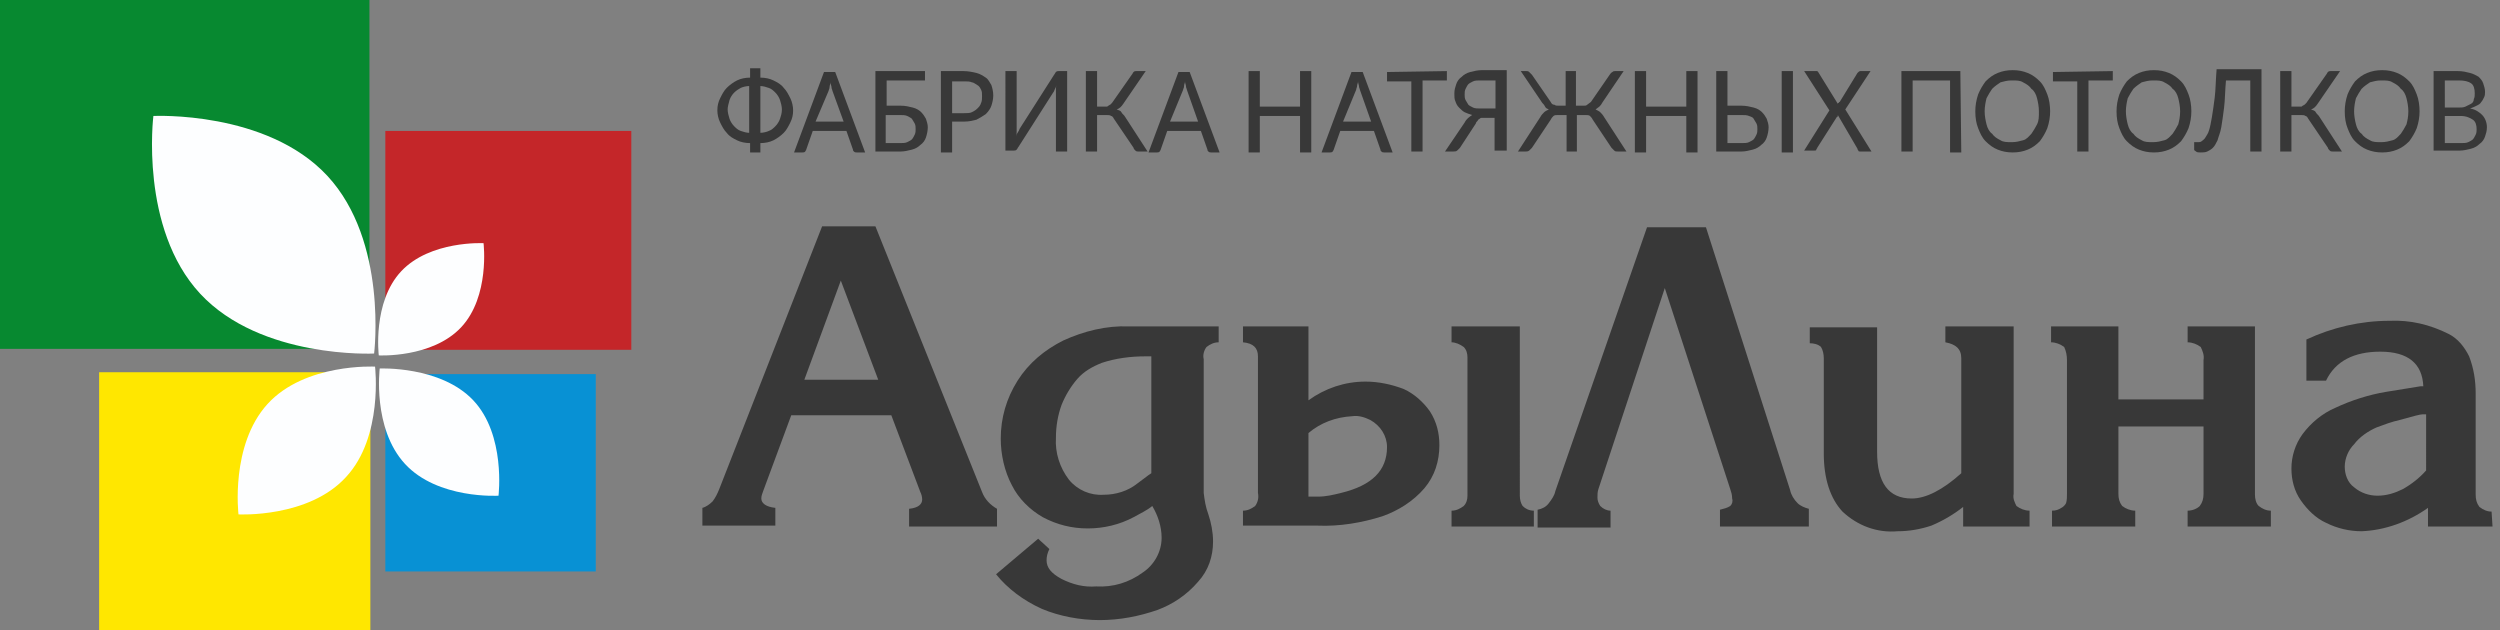 <?xml version="1.0" encoding="utf-8"?>
<!-- Generator: Adobe Illustrator 21.1.0, SVG Export Plug-In . SVG Version: 6.00 Build 0)  -->
<svg version="1.1" id="Слой_1" xmlns="http://www.w3.org/2000/svg" xmlns:xlink="http://www.w3.org/1999/xlink" x="0px" y="0px"
	 viewBox="0 0 267.3 67.4" style="enable-background:new 0 0 267.3 67.4;" xml:space="preserve">
<rect x="0" y="0" width="267.3" height="67.4" fill="#808080" stroke="none"/>
<style type="text/css">
	.st0{fill:#383838;}
	.st1{fill:#078930;}
	.st2{fill:#FDFEFF;}
	.st3{fill:#FFE700;}
	.st4{fill:#0891D4;}
	.st5{fill:#C42629;}
</style>
<g>
	<path class="st0" d="M81.3,8.3c0.5,0,1,0.1,1.4,0.3s0.8,0.4,1.1,0.8c0.3,0.3,0.5,0.7,0.7,1.1c0.2,0.4,0.3,0.9,0.3,1.3
		c0,0.5-0.1,0.9-0.3,1.3s-0.4,0.8-0.7,1.1c-0.3,0.3-0.7,0.6-1.1,0.8s-0.9,0.3-1.4,0.3v1h-1.1v-1c-0.5,0-1-0.1-1.4-0.3
		s-0.8-0.4-1.1-0.8c-0.3-0.3-0.5-0.7-0.7-1.1s-0.3-0.9-0.3-1.3c0-0.5,0.1-0.9,0.3-1.3c0.2-0.4,0.4-0.8,0.7-1.1
		c0.3-0.3,0.7-0.6,1.1-0.8s0.9-0.3,1.4-0.3v-1h1.1V8.3z M77.8,11.7c0,0.3,0.1,0.7,0.2,1s0.3,0.6,0.5,0.8s0.4,0.4,0.7,0.5
		c0.3,0.1,0.6,0.2,0.9,0.2v-5c-0.3,0-0.7,0.1-0.9,0.2s-0.5,0.3-0.7,0.5s-0.4,0.5-0.5,0.8C77.9,11.1,77.8,11.4,77.8,11.7z M83.6,11.7
		c0-0.3-0.1-0.7-0.2-1s-0.3-0.6-0.5-0.8s-0.4-0.4-0.7-0.5c-0.3-0.1-0.6-0.2-0.9-0.2v5c0.3,0,0.7-0.1,0.9-0.2
		c0.3-0.1,0.5-0.3,0.7-0.5s0.4-0.5,0.5-0.8S83.6,12.1,83.6,11.7z"/>
	<path class="st0" d="M92.5,16.3h-0.9c-0.1,0-0.2,0-0.3-0.1c-0.1-0.1-0.1-0.1-0.1-0.2l-0.7-2h-3.6l-0.7,2c0,0.1-0.1,0.1-0.1,0.2
		c-0.1,0.1-0.2,0.1-0.3,0.1h-0.9l3.2-8.6h1.2L92.5,16.3z M87.2,13h3L89,9.7c0-0.1-0.1-0.2-0.1-0.4c0-0.1-0.1-0.3-0.1-0.5
		c0,0.2-0.1,0.3-0.1,0.5s-0.1,0.3-0.1,0.4L87.2,13z"/>
	<path class="st0" d="M98.9,8.6h-4.1v2.7h1.5c0.5,0,0.9,0.1,1.3,0.2c0.4,0.1,0.7,0.3,0.9,0.5c0.2,0.2,0.4,0.5,0.5,0.7
		c0.1,0.3,0.2,0.6,0.2,0.9c0,0.4-0.1,0.8-0.2,1.1s-0.3,0.6-0.6,0.8c-0.2,0.2-0.5,0.4-0.9,0.5s-0.8,0.2-1.2,0.2h-2.7V7.6h5.3
		L98.9,8.6L98.9,8.6z M94.7,12.3v3h1.5c0.3,0,0.6,0,0.8-0.1c0.2-0.1,0.4-0.2,0.5-0.3s0.2-0.3,0.3-0.5c0.1-0.2,0.1-0.4,0.1-0.6
		c0-0.2,0-0.4-0.1-0.6c-0.1-0.2-0.2-0.3-0.3-0.5c-0.1-0.1-0.3-0.2-0.5-0.3s-0.5-0.1-0.8-0.1C96.2,12.3,94.7,12.3,94.7,12.3z"/>
	<path class="st0" d="M101.8,13.1v3.2h-1.2V7.6h2.4c0.5,0,1,0.1,1.4,0.2s0.7,0.3,1,0.5s0.4,0.5,0.6,0.8c0.1,0.3,0.2,0.7,0.2,1.1
		c0,0.4-0.1,0.8-0.2,1.1s-0.3,0.6-0.6,0.9c-0.3,0.2-0.6,0.4-1,0.6c-0.4,0.1-0.8,0.2-1.3,0.2h-1.3V13.1z M101.8,12.1h1.3
		c0.3,0,0.6,0,0.8-0.1s0.4-0.2,0.6-0.4s0.3-0.3,0.4-0.6c0.1-0.2,0.1-0.5,0.1-0.7c0-0.3,0-0.5-0.1-0.7s-0.2-0.4-0.4-0.5
		s-0.4-0.3-0.6-0.3c-0.2-0.1-0.5-0.1-0.8-0.1h-1.3V12.1z"/>
	<path class="st0" d="M112.7,8c0.1-0.1,0.1-0.2,0.2-0.3s0.2-0.1,0.3-0.1h0.9v8.6h-1.2v-6c0-0.2,0-0.4,0-0.6c0-0.2,0-0.4,0.1-0.6
		c-0.1,0.2-0.1,0.4-0.2,0.5c-0.1,0.2-0.1,0.3-0.2,0.4l-3.7,5.8c-0.1,0.1-0.1,0.2-0.2,0.3s-0.2,0.1-0.3,0.1h-0.9V7.6h1.2v6
		c0,0.2,0,0.4,0,0.5c0,0.2,0,0.4-0.1,0.6c0.1-0.2,0.1-0.4,0.2-0.5c0.1-0.2,0.2-0.3,0.2-0.4L112.7,8z"/>
	<path class="st0" d="M117.3,11.4h0.8c0.1,0,0.2,0,0.2,0c0.1,0,0.1,0,0.2-0.1c0.1,0,0.1-0.1,0.2-0.1c0.1-0.1,0.1-0.1,0.2-0.2l2.1-3
		c0.1-0.1,0.1-0.2,0.2-0.3s0.2-0.1,0.3-0.1h1l-2.4,3.5c-0.2,0.3-0.4,0.5-0.7,0.6c0.2,0.1,0.4,0.1,0.5,0.3s0.3,0.3,0.4,0.5l2.4,3.7
		h-1c-0.1,0-0.2,0-0.3-0.1c-0.1-0.1-0.2-0.2-0.2-0.3l-2.1-3.1c-0.1-0.2-0.2-0.3-0.3-0.3c-0.1-0.1-0.3-0.1-0.5-0.1h-1v3.9h-1.2V7.6
		h1.2C117.3,7.6,117.3,11.4,117.3,11.4z"/>
	<path class="st0" d="M130.4,16.3h-0.9c-0.1,0-0.2,0-0.3-0.1s-0.1-0.1-0.1-0.2l-0.7-2h-3.6l-0.7,2c0,0.1-0.1,0.1-0.1,0.2
		c-0.1,0.1-0.2,0.1-0.3,0.1h-0.9l3.2-8.6h1.2L130.4,16.3z M125.1,13h3l-1.2-3.4c0-0.1-0.1-0.2-0.1-0.4c0-0.1-0.1-0.3-0.1-0.5
		c0,0.2-0.1,0.3-0.1,0.5s-0.1,0.3-0.1,0.4L125.1,13z"/>
	<path class="st0" d="M140.2,16.3H139v-3.9h-4.3v3.9h-1.2V7.6h1.2v3.8h4.3V7.6h1.2V16.3z"/>
	<path class="st0" d="M148.9,16.3H148c-0.1,0-0.2,0-0.3-0.1s-0.1-0.1-0.1-0.2l-0.7-2h-3.6l-0.7,2c0,0.1-0.1,0.1-0.1,0.2
		c-0.1,0.1-0.2,0.1-0.3,0.1h-0.9l3.2-8.6h1.2L148.9,16.3z M143.6,13h3l-1.2-3.4c0-0.1-0.1-0.2-0.1-0.4c0-0.1-0.1-0.3-0.1-0.5
		c0,0.2-0.1,0.3-0.1,0.5c0,0.1-0.1,0.3-0.1,0.4L143.6,13z"/>
	<path class="st0" d="M154.7,7.6v1h-2.6v7.6h-1.2V8.7h-2.6v-1L154.7,7.6L154.7,7.6z"/>
	<path class="st0" d="M159.8,16.3v-3.7h-1.1c-0.1,0-0.2,0-0.3,0s-0.2,0.1-0.2,0.1s-0.2,0.1-0.2,0.2c-0.1,0.1-0.2,0.2-0.2,0.3
		l-1.7,2.6c-0.1,0.1-0.2,0.2-0.3,0.3c-0.1,0.1-0.3,0.1-0.4,0.1h-0.9l2.1-3.1c0.2-0.4,0.5-0.6,0.8-0.8c-0.3-0.1-0.6-0.2-0.8-0.3
		s-0.4-0.3-0.6-0.5c-0.2-0.2-0.3-0.4-0.4-0.7c-0.1-0.2-0.1-0.5-0.1-0.8c0-0.4,0.1-0.7,0.2-1c0.1-0.3,0.3-0.6,0.6-0.8
		c0.2-0.2,0.5-0.4,0.9-0.5s0.8-0.2,1.2-0.2h2.7v8.6h-1.3V16.3z M156.6,10.1c0,0.2,0,0.4,0.1,0.6s0.2,0.3,0.3,0.5
		c0.1,0.1,0.3,0.2,0.5,0.3s0.5,0.1,0.8,0.1h1.6v-3h-1.6c-0.3,0-0.6,0-0.8,0.1S157.1,8.9,157,9s-0.2,0.3-0.3,0.5
		C156.6,9.7,156.6,9.9,156.6,10.1z"/>
	<path class="st0" d="M163.2,7.6c0.1,0,0.2,0,0.3,0.1s0.2,0.2,0.3,0.3l2,2.9c0.1,0.2,0.2,0.3,0.4,0.3c0.1,0.1,0.3,0.1,0.4,0.1h0.8
		V7.6h1.1v3.7h0.8c0.2,0,0.3,0,0.4-0.1c0.1-0.1,0.3-0.2,0.4-0.3l2-2.9c0.1-0.1,0.1-0.2,0.3-0.3c0.1-0.1,0.2-0.1,0.3-0.1h0.9
		l-2.3,3.4c-0.1,0.2-0.2,0.3-0.3,0.4s-0.3,0.2-0.4,0.3c0.2,0.1,0.4,0.2,0.5,0.3s0.3,0.3,0.4,0.5l2.4,3.7H173c-0.2,0-0.3,0-0.4-0.1
		c-0.1-0.1-0.2-0.2-0.3-0.3l-2-3c-0.1-0.2-0.2-0.3-0.3-0.4c-0.1-0.1-0.3-0.1-0.5-0.1h-0.9v3.9h-1.1v-3.9h-0.9c-0.2,0-0.4,0-0.5,0.1
		s-0.2,0.2-0.3,0.4l-2,3c-0.1,0.1-0.2,0.2-0.3,0.3s-0.3,0.1-0.4,0.1h-0.8l2.4-3.7c0.1-0.2,0.3-0.4,0.4-0.5s0.3-0.2,0.5-0.3
		c-0.2-0.1-0.3-0.1-0.4-0.3s-0.2-0.3-0.3-0.4l-2.3-3.4C162.6,7.6,163.2,7.6,163.2,7.6z"/>
	<path class="st0" d="M181.5,16.3h-1.2v-3.9H176v3.9h-1.2V7.6h1.2v3.8h4.3V7.6h1.2V16.3z"/>
	<path class="st0" d="M184.7,7.6v3.7h1.5c0.5,0,0.9,0.1,1.3,0.2c0.4,0.1,0.7,0.3,0.9,0.5s0.4,0.5,0.5,0.7c0.1,0.3,0.2,0.6,0.2,0.9
		c0,0.4-0.1,0.8-0.2,1.1s-0.3,0.6-0.6,0.8c-0.2,0.2-0.5,0.4-0.9,0.5s-0.8,0.2-1.2,0.2h-2.7V7.6H184.7z M184.7,12.3v3h1.5
		c0.3,0,0.6,0,0.8-0.1s0.4-0.2,0.5-0.3s0.2-0.3,0.3-0.5s0.1-0.4,0.1-0.6c0-0.2,0-0.4-0.1-0.6c-0.1-0.2-0.2-0.3-0.3-0.5
		s-0.3-0.2-0.5-0.3s-0.5-0.1-0.8-0.1C186.2,12.3,184.7,12.3,184.7,12.3z M191.7,16.3h-1.2V7.6h1.2V16.3z"/>
	<path class="st0" d="M195.6,11.8l-2.7-4.2h1.2c0.1,0,0.1,0,0.2,0l0.1,0.1l2.1,3.4c0,0,0-0.1,0.1-0.1c0,0,0-0.1,0.1-0.1l1.9-3.1
		c0.1-0.1,0.2-0.2,0.3-0.2h1.1l-2.7,4.1l2.8,4.5h-1.2c-0.1,0-0.2,0-0.2-0.1c0,0-0.1-0.1-0.1-0.2l-2.1-3.6v0.1c0,0,0,0.1-0.1,0.1
		l-2.1,3.3c0,0.1-0.1,0.1-0.1,0.2c0,0.1-0.1,0.1-0.2,0.1h-1.1L195.6,11.8z"/>
	<path class="st0" d="M209.7,16.3h-1.2V8.6h-4v7.6h-1.2V7.6h6.3L209.7,16.3L209.7,16.3z"/>
	<path class="st0" d="M219.2,11.9c0,0.6-0.1,1.2-0.3,1.8c-0.2,0.5-0.5,1-0.8,1.4c-0.4,0.4-0.8,0.7-1.3,0.9s-1,0.3-1.6,0.3
		s-1.1-0.1-1.6-0.3s-0.9-0.5-1.3-0.9c-0.4-0.4-0.6-0.9-0.8-1.4s-0.3-1.1-0.3-1.8c0-0.6,0.1-1.2,0.3-1.8c0.2-0.5,0.5-1,0.8-1.4
		c0.4-0.4,0.8-0.7,1.3-0.9c0.5-0.2,1-0.3,1.6-0.3s1.1,0.1,1.6,0.3c0.5,0.2,0.9,0.5,1.3,0.9c0.4,0.4,0.6,0.9,0.8,1.4
		S219.2,11.3,219.2,11.9z M218,11.9c0-0.5-0.1-1-0.2-1.4c-0.1-0.4-0.3-0.8-0.6-1c-0.2-0.3-0.5-0.5-0.9-0.7c-0.3-0.2-0.7-0.2-1.2-0.2
		s-0.8,0.1-1.2,0.2c-0.3,0.2-0.6,0.4-0.9,0.7c-0.2,0.3-0.4,0.6-0.6,1c-0.1,0.4-0.2,0.9-0.2,1.4s0.1,1,0.2,1.4c0.1,0.4,0.3,0.8,0.6,1
		c0.2,0.3,0.5,0.5,0.9,0.7c0.3,0.2,0.7,0.2,1.2,0.2s0.8-0.1,1.2-0.2s0.6-0.4,0.9-0.7c0.2-0.3,0.4-0.6,0.6-1
		C218,12.9,218,12.5,218,11.9z"/>
	<path class="st0" d="M225.9,7.6v1h-2.6v7.6h-1.2V8.7h-2.6v-1L225.9,7.6L225.9,7.6z"/>
	<path class="st0" d="M234.3,11.9c0,0.6-0.1,1.2-0.3,1.8c-0.2,0.5-0.5,1-0.8,1.4c-0.4,0.4-0.8,0.7-1.3,0.9s-1,0.3-1.6,0.3
		s-1.1-0.1-1.6-0.3s-0.9-0.5-1.3-0.9c-0.4-0.4-0.6-0.9-0.8-1.4s-0.3-1.1-0.3-1.8c0-0.6,0.1-1.2,0.3-1.8c0.2-0.5,0.5-1,0.8-1.4
		c0.4-0.4,0.8-0.7,1.3-0.9c0.5-0.2,1-0.3,1.6-0.3s1.1,0.1,1.6,0.3c0.5,0.2,0.9,0.5,1.3,0.9c0.4,0.4,0.6,0.9,0.8,1.4
		S234.3,11.3,234.3,11.9z M233.1,11.9c0-0.5-0.1-1-0.2-1.4c-0.1-0.4-0.3-0.8-0.6-1c-0.2-0.3-0.5-0.5-0.9-0.7
		c-0.3-0.2-0.7-0.2-1.2-0.2s-0.8,0.1-1.2,0.2c-0.3,0.2-0.6,0.4-0.9,0.7c-0.2,0.3-0.4,0.6-0.6,1c-0.1,0.4-0.2,0.9-0.2,1.4
		s0.1,1,0.2,1.4c0.1,0.4,0.3,0.8,0.6,1c0.2,0.3,0.5,0.5,0.9,0.7c0.3,0.2,0.7,0.2,1.2,0.2s0.8-0.1,1.2-0.2s0.6-0.4,0.9-0.7
		c0.2-0.3,0.4-0.6,0.6-1C233,12.9,233.1,12.5,233.1,11.9z"/>
	<path class="st0" d="M241.8,7.6v8.6h-1.2V8.6H238c-0.1,1.1-0.1,2.1-0.2,2.9s-0.2,1.5-0.3,2.1s-0.3,1-0.4,1.4
		c-0.2,0.4-0.3,0.6-0.5,0.8s-0.4,0.3-0.6,0.4c-0.2,0.1-0.5,0.1-0.7,0.1s-0.4,0-0.5-0.1s-0.2-0.1-0.2-0.2v-0.8h0.4
		c0.1,0,0.3,0,0.4-0.1s0.3-0.2,0.4-0.4s0.3-0.4,0.4-0.8c0.1-0.3,0.2-0.8,0.3-1.4c0.1-0.6,0.2-1.3,0.3-2.1s0.1-1.8,0.2-3h4.8
		L241.8,7.6L241.8,7.6z"/>
	<path class="st0" d="M245,11.4h0.8c0.1,0,0.2,0,0.2,0c0.1,0,0.1,0,0.2-0.1c0.1,0,0.1-0.1,0.2-0.1c0.1-0.1,0.1-0.1,0.2-0.2l2.1-3
		c0.1-0.1,0.1-0.2,0.2-0.3c0.1-0.1,0.2-0.1,0.3-0.1h1l-2.4,3.5c-0.2,0.3-0.4,0.5-0.7,0.6c0.2,0.1,0.4,0.1,0.5,0.3s0.3,0.3,0.4,0.5
		l2.4,3.7h-1c-0.1,0-0.2,0-0.3-0.1s-0.2-0.2-0.2-0.3l-2.1-3.1c-0.1-0.2-0.2-0.3-0.3-0.3c-0.1-0.1-0.3-0.1-0.5-0.1h-1v3.9h-1.2V7.6
		h1.2L245,11.4L245,11.4z"/>
	<path class="st0" d="M258.7,11.9c0,0.6-0.1,1.2-0.3,1.8c-0.2,0.5-0.5,1-0.8,1.4c-0.4,0.4-0.8,0.7-1.3,0.9s-1,0.3-1.6,0.3
		s-1.1-0.1-1.6-0.3s-0.9-0.5-1.3-0.9c-0.4-0.4-0.6-0.9-0.8-1.4s-0.3-1.1-0.3-1.8c0-0.6,0.1-1.2,0.3-1.8c0.2-0.5,0.5-1,0.8-1.4
		c0.4-0.4,0.8-0.7,1.3-0.9c0.5-0.2,1-0.3,1.6-0.3s1.1,0.1,1.6,0.3c0.5,0.2,0.9,0.5,1.3,0.9c0.4,0.4,0.6,0.9,0.8,1.4
		S258.7,11.3,258.7,11.9z M257.5,11.9c0-0.5-0.1-1-0.2-1.4s-0.3-0.8-0.6-1c-0.2-0.3-0.5-0.5-0.9-0.7c-0.3-0.2-0.7-0.2-1.2-0.2
		s-0.8,0.1-1.2,0.2c-0.3,0.2-0.6,0.4-0.9,0.7c-0.2,0.3-0.4,0.6-0.6,1c-0.1,0.4-0.2,0.9-0.2,1.4s0.1,1,0.2,1.4c0.1,0.4,0.3,0.8,0.6,1
		c0.2,0.3,0.5,0.5,0.9,0.7c0.3,0.2,0.7,0.2,1.2,0.2s0.8-0.1,1.2-0.2s0.6-0.4,0.9-0.7c0.2-0.3,0.4-0.6,0.6-1
		C257.4,12.9,257.5,12.5,257.5,11.9z"/>
	<path class="st0" d="M260.2,16.3V7.6h2.6c0.5,0,0.9,0.1,1.3,0.2s0.7,0.3,0.9,0.4c0.2,0.2,0.4,0.4,0.5,0.7s0.2,0.6,0.2,0.9
		c0,0.2,0,0.4-0.1,0.6s-0.2,0.4-0.3,0.5c-0.1,0.2-0.3,0.3-0.5,0.4c-0.2,0.1-0.4,0.2-0.7,0.3c0.6,0.1,1,0.4,1.3,0.7s0.5,0.8,0.5,1.3
		c0,0.4-0.1,0.7-0.2,1s-0.3,0.6-0.6,0.8c-0.2,0.2-0.5,0.4-0.9,0.5s-0.8,0.2-1.2,0.2h-2.8L260.2,16.3L260.2,16.3z M261.4,11.5h1.4
		c0.3,0,0.6,0,0.8-0.1s0.4-0.2,0.6-0.3s0.3-0.3,0.3-0.5c0.1-0.2,0.1-0.4,0.1-0.6c0-0.5-0.1-0.9-0.4-1.1s-0.7-0.3-1.3-0.3h-1.5V11.5z
		 M261.4,12.4v2.9h1.7c0.3,0,0.6,0,0.8-0.1c0.2-0.1,0.4-0.2,0.5-0.3s0.2-0.3,0.3-0.5c0.1-0.2,0.1-0.4,0.1-0.6c0-0.4-0.1-0.8-0.4-1
		s-0.7-0.4-1.3-0.4C263.1,12.4,261.4,12.4,261.4,12.4z"/>
</g>
<title>adilina_logo</title>
<rect class="st1" width="39.5" height="37.3"/>
<path class="st2" d="M35,18.8c6.5,7,5,19,5,19s-12.1,0.6-18.6-6.4s-5-19-5-19S28.5,11.8,35,18.8z"/>
<rect x="10.6" y="39.8" class="st3" width="29" height="27.6"/>
<path class="st2" d="M37,51c4-4.3,3.1-11.8,3.1-11.8s-7.5-0.4-11.5,4S25.5,55,25.5,55S33,55.4,37,51z"/>
<rect x="41.2" y="40" class="st4" width="22.5" height="21.1"/>
<path class="st2" d="M43.3,49.6c-3.5-3.8-2.7-10.2-2.7-10.2s6.5-0.3,10,3.4S53.3,53,53.3,53S46.8,53.4,43.3,49.6z"/>
<rect x="41.2" y="14" class="st5" width="26.3" height="23.4"/>
<path class="st2" d="M42.9,29c-3.1,3.3-2.4,9-2.4,9s5.7,0.3,8.8-3s2.4-9,2.4-9S46,25.7,42.9,29z"/>
<path class="st0" d="M95.3,44.4H84.6l-3,8.1c-0.1,0.3-0.2,0.5-0.2,0.8c0,0.5,0.5,0.9,1.5,1v1.9h-7.8v-1.9c0.4-0.1,0.8-0.4,1.1-0.7
	c0.3-0.4,0.5-0.8,0.7-1.3l11-28.1h5.7L105,52.6c0.3,0.8,0.9,1.4,1.6,1.8v1.9h-9.4v-1.9c1-0.1,1.4-0.5,1.4-1c0-0.3-0.1-0.6-0.2-0.8
	L95.3,44.4z M93.9,40.6l-4-10.6L86,40.6H93.9z"/>
<path class="st0" d="M106.5,61.4l4.5-3.8l1.2,1.1c-0.2,0.4-0.3,0.8-0.3,1.2c0,0.8,0.5,1.4,1.6,2c1.2,0.6,2.4,0.9,3.7,0.8
	c1.8,0.1,3.5-0.4,5-1.5c1.2-0.8,2-2.2,2-3.7c0-1.2-0.4-2.4-1-3.4c-0.6,0.5-1.3,0.8-2,1.2c-1.5,0.8-3.2,1.2-4.9,1.2
	c-1.7,0-3.3-0.4-4.8-1.2c-1.4-0.8-2.6-2-3.3-3.4c-0.8-1.5-1.2-3.3-1.2-5c0-2.2,0.6-4.3,1.8-6.2c1.2-1.9,2.9-3.3,4.9-4.3
	c2.2-1,4.6-1.6,7-1.5h9.6v1.7c-0.5,0-0.9,0.2-1.3,0.5c-0.3,0.4-0.4,0.9-0.3,1.3v14.3c0.1,0.8,0.2,1.5,0.5,2.3
	c0.3,0.9,0.5,1.9,0.5,2.9c0,1.6-0.5,3.1-1.6,4.3c-1.2,1.4-2.7,2.4-4.3,3c-2,0.7-4.1,1.1-6.2,1.1s-4.3-0.4-6.2-1.2
	C109.4,64.2,107.7,62.9,106.5,61.4z M123.1,38.1c-0.2,0-0.4,0-0.6,0c-1.6,0-3.2,0.2-4.7,0.7c-1,0.4-1.9,0.9-2.6,1.7
	s-1.3,1.8-1.7,2.8c-0.4,1.1-0.6,2.3-0.6,3.5c-0.1,1.6,0.4,3.2,1.4,4.5c0.9,1.1,2.3,1.7,3.7,1.6c1.3,0,2.6-0.4,3.6-1.2l1.2-0.9
	l0.3-0.2L123.1,38.1z"/>
<path class="st0" d="M139.9,34.9v7.9c1.8-1.3,3.9-2,6.1-2c1.4,0,2.8,0.3,4.1,0.8c1.1,0.5,2.1,1.4,2.8,2.4c0.7,1.1,1,2.3,1,3.6
	c0,1.7-0.5,3.3-1.6,4.6c-1.2,1.4-2.8,2.4-4.5,3c-2.2,0.7-4.6,1.1-6.9,1h-8v-1.6c0.5,0,0.9-0.2,1.3-0.5c0.3-0.4,0.4-0.9,0.3-1.4V38.1
	c0-0.9-0.5-1.4-1.6-1.5v-1.7C132.9,34.9,139.9,34.9,139.9,34.9z M139.9,46.3v6.8c0.3,0,0.7,0,1,0c0.9,0,1.7-0.2,2.5-0.4
	c3.3-0.8,4.9-2.4,4.9-4.9c0-1.2-0.7-2.3-1.8-2.9c-0.6-0.3-1.3-0.5-1.9-0.4C142.8,44.6,141.2,45.2,139.9,46.3z M164,54.6v1.7h-8.8
	v-1.7c0.5,0,0.9-0.2,1.3-0.5c0.3-0.3,0.4-0.7,0.4-1.1V38.2c0-0.4-0.1-0.8-0.4-1.1c-0.4-0.3-0.9-0.5-1.3-0.5v-1.7h7.3V53
	c0,0.4,0.1,0.8,0.3,1.1C163.1,54.4,163.5,54.6,164,54.6z"/>
<path class="st0" d="M182.4,24.3l9,28.1c0.1,0.5,0.4,1,0.8,1.4c0.3,0.3,0.8,0.5,1.2,0.6v1.9h-9.5v-1.8c0.4-0.1,0.8-0.2,1.1-0.4
	c0.2-0.2,0.3-0.5,0.2-0.8c0-0.4-0.1-0.7-0.2-1l-7-21.5l-7.1,21.5c-0.1,0.3-0.1,0.6-0.1,0.9c0,0.3,0.1,0.6,0.3,0.9
	c0.3,0.3,0.7,0.5,1.1,0.5v1.8h-7.8v-1.9c0.5-0.1,0.9-0.3,1.2-0.7s0.6-0.8,0.7-1.3l9.8-28.2L182.4,24.3z"/>
<path class="st0" d="M215.3,34.9v17.9c-0.1,0.5,0.1,0.9,0.3,1.3c0.4,0.3,0.9,0.5,1.4,0.5v1.7h-7.1v-2.1c-1,0.8-2.2,1.5-3.4,2
	c-1.2,0.4-2.4,0.6-3.6,0.6c-2.2,0.2-4.3-0.6-5.9-2.1c-1.3-1.4-2-3.5-2-6.2V38.3c0-0.4-0.1-0.9-0.3-1.2c-0.3-0.3-0.8-0.4-1.2-0.4V35
	h7.2v13.3c0,3.3,1.2,5,3.7,5c1.5,0,3.3-0.9,5.3-2.7V38.3c0-1-0.6-1.5-1.7-1.7v-1.7C208,34.9,215.3,34.9,215.3,34.9z"/>
<path class="st0" d="M241.1,34.9v18c0,0.4,0.1,0.9,0.4,1.2c0.4,0.3,0.8,0.5,1.3,0.5v1.7h-8.9v-1.7c0.5,0,1-0.2,1.3-0.5
	c0.3-0.4,0.4-0.8,0.4-1.3v-7.2h-9.1v7.2c0,0.5,0.1,0.9,0.4,1.3c0.4,0.3,0.9,0.5,1.4,0.5v1.7h-8.9v-1.7c0.4,0,0.7-0.1,1-0.3
	c0.2-0.1,0.4-0.3,0.5-0.5c0.1-0.3,0.1-0.7,0.1-1V38.5c0-0.5-0.1-1-0.3-1.4c-0.4-0.3-0.9-0.5-1.4-0.5v-1.7h7.2v7.8h9.1v-4.2
	c0.1-0.5-0.1-1-0.3-1.4c-0.4-0.3-0.9-0.5-1.4-0.5v-1.7C233.9,34.9,241.1,34.9,241.1,34.9z"/>
<path class="st0" d="M266.5,56.3h-6.9v-2c-2.1,1.5-4.6,2.4-7.1,2.5c-1.3,0-2.6-0.3-3.8-0.9c-1.1-0.5-2-1.4-2.7-2.4s-1-2.2-1-3.4
	c0-1.3,0.4-2.6,1.2-3.7c0.9-1.2,2.1-2.2,3.5-2.8c1.7-0.8,3.6-1.4,5.4-1.7l3.7-0.6h0.3c-0.1-2.4-1.6-3.7-4.6-3.7
	c-2.8,0-4.8,1-5.8,3.1h-2.1v-4.4c2.8-1.3,5.8-2,8.9-2c2.2-0.1,4.3,0.4,6.3,1.4c1,0.5,1.7,1.4,2.2,2.4c0.5,1.3,0.7,2.6,0.7,4v10.8
	c0,0.5,0.1,0.9,0.4,1.3c0.4,0.3,0.8,0.5,1.3,0.5L266.5,56.3z M259.4,44.3c-0.1,0-0.3,0-0.4,0c-0.2,0-1,0.2-2.4,0.6
	c-0.9,0.2-1.7,0.5-2.5,0.8c-0.9,0.4-1.8,1-2.4,1.8c-0.6,0.6-1,1.5-1,2.4c0,0.8,0.3,1.7,1,2.2c0.7,0.6,1.6,0.9,2.5,0.9
	c1,0,1.9-0.3,2.7-0.7c0.9-0.5,1.8-1.2,2.5-2L259.4,44.3z"/>
</svg>
